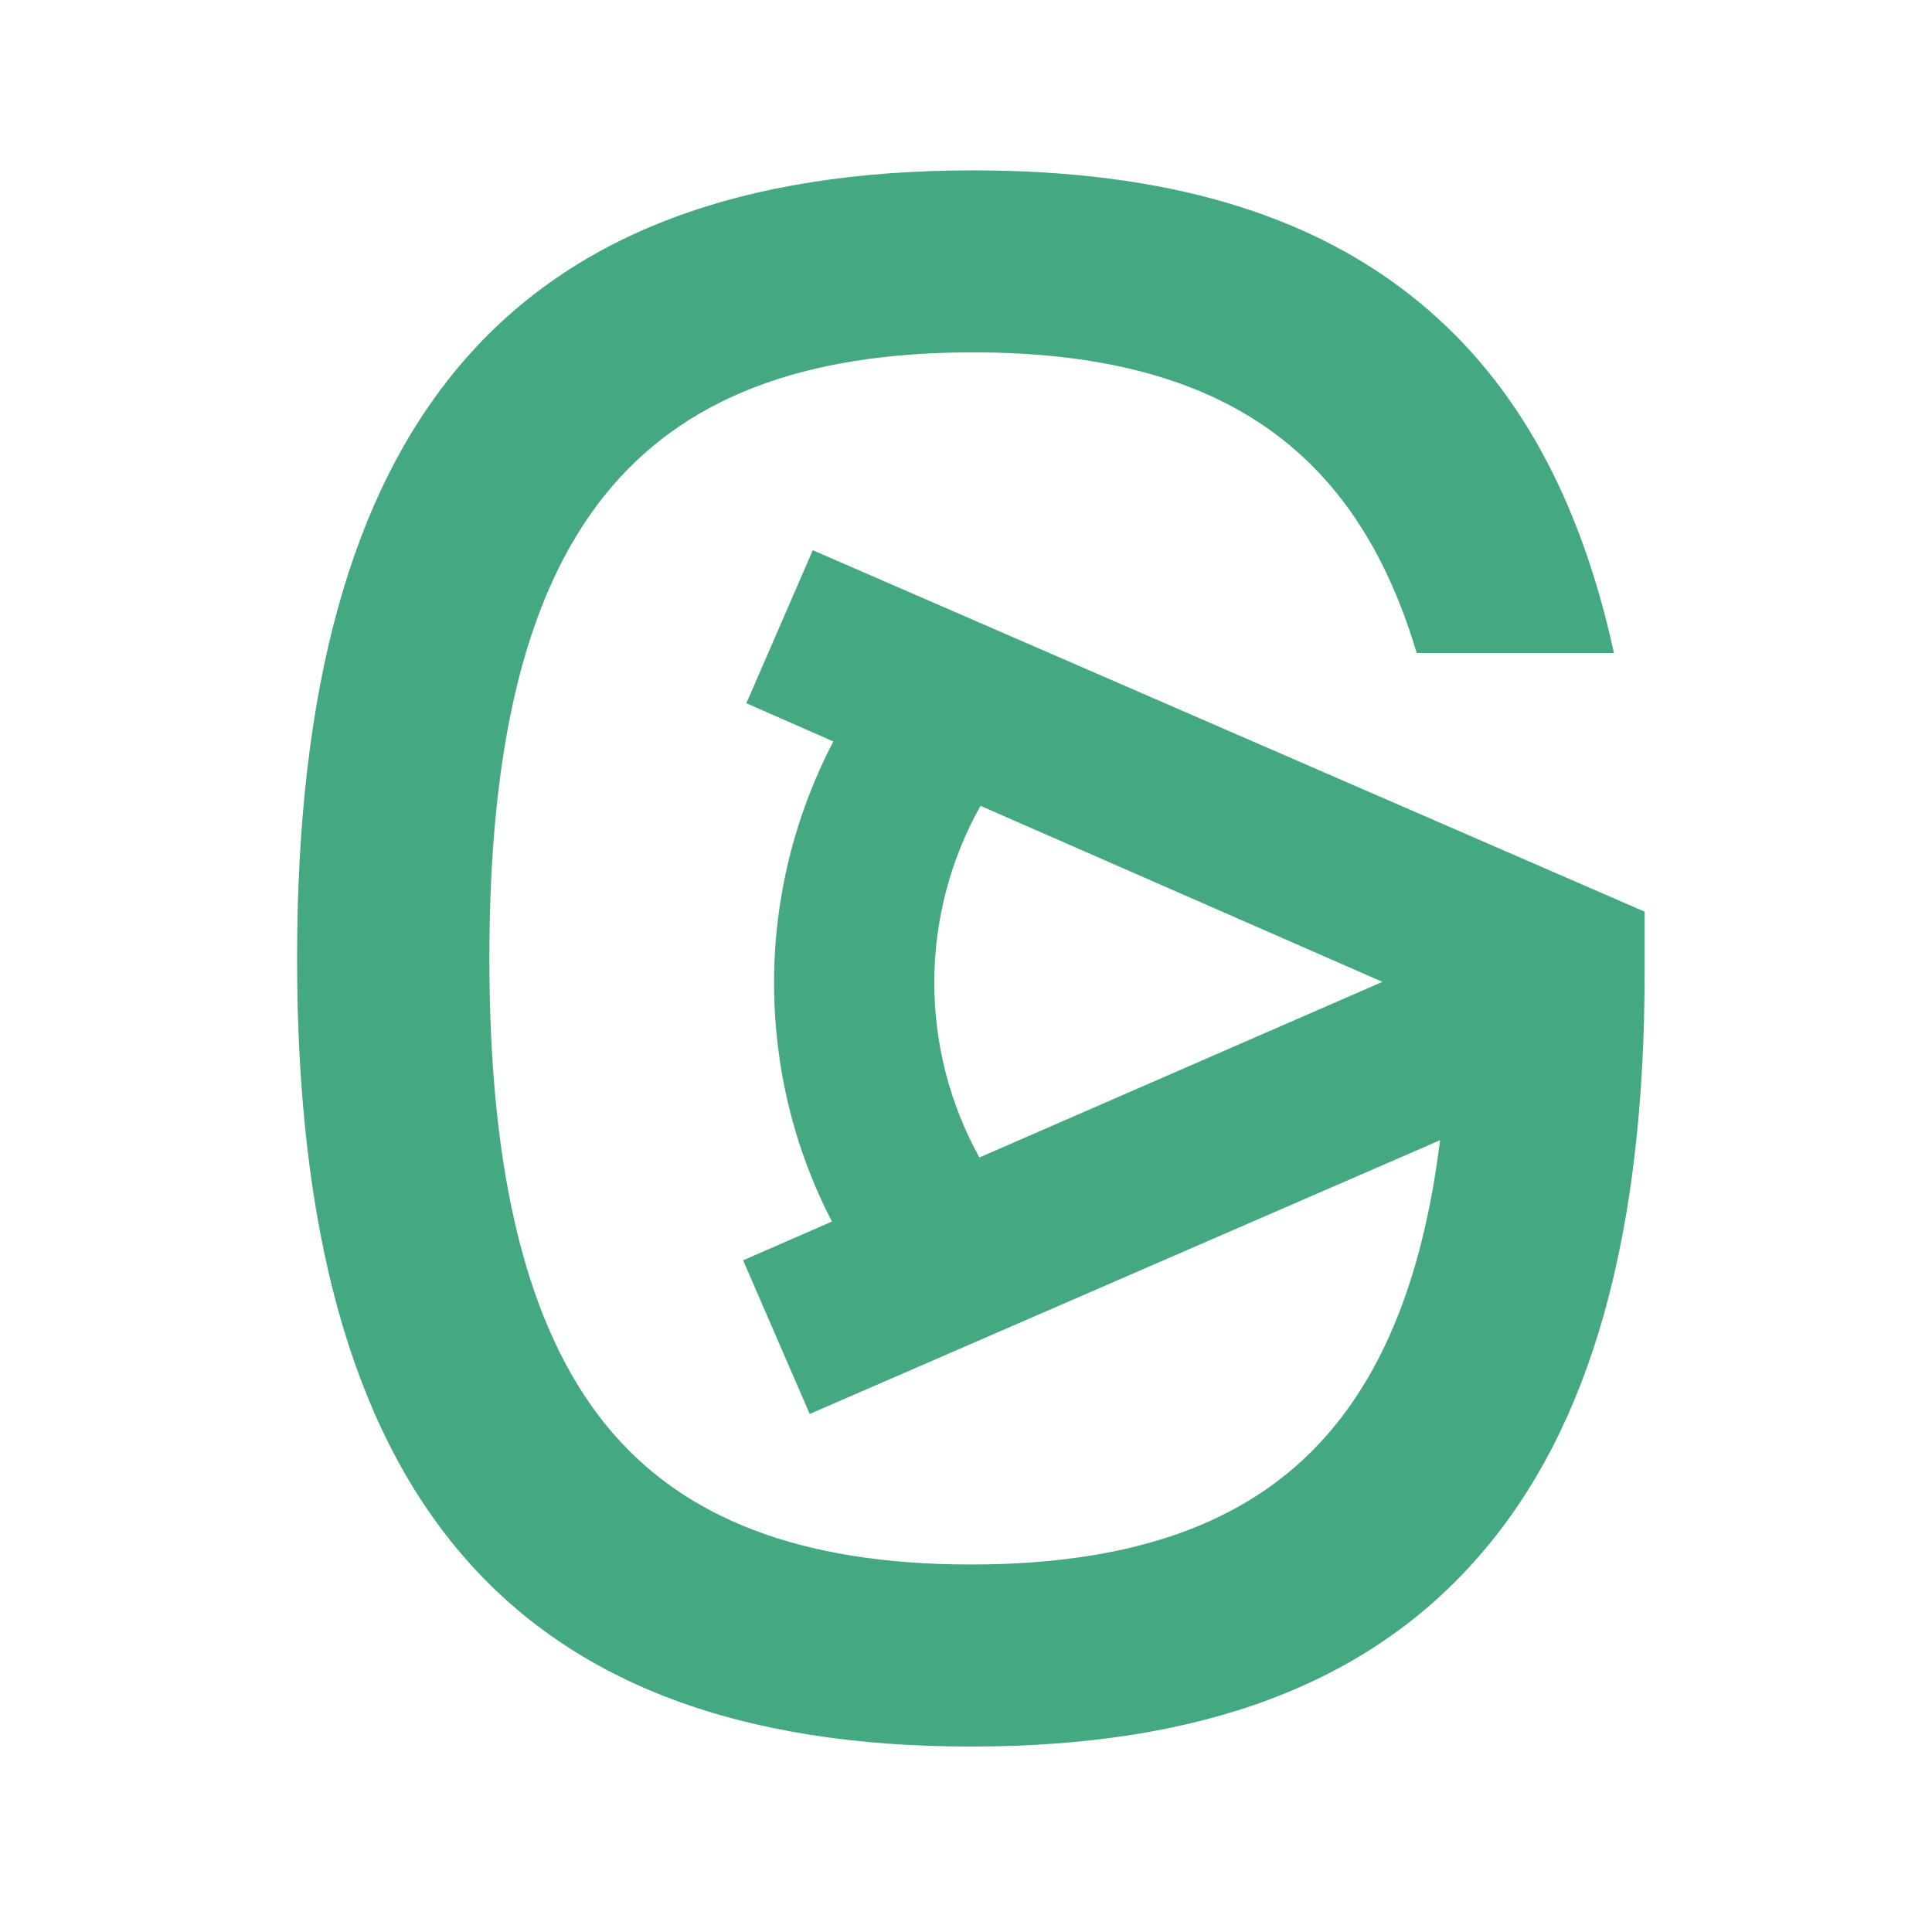<svg width="128" height="128" viewBox="0 0 128 128" fill="none" xmlns="http://www.w3.org/2000/svg">
<g clip-path="url(#clip0_229_8866)">
<g clip-path="url(#clip1_229_8866)">
<path d="M49.437 46.587L55.212 49.124C52.646 54.041 51.284 59.523 51.284 65.098C51.284 70.673 52.599 76.076 55.118 80.931L49.233 83.499L53.647 93.678L95.407 75.543C94.25 84.908 91.416 91.688 86.814 96.246C81.774 101.226 74.418 103.652 64.322 103.652C53.083 103.652 45.163 100.615 40.123 94.381C34.942 87.975 32.422 77.874 32.422 63.498C32.422 35.356 42.001 23.345 64.463 23.345C80.538 23.345 89.789 29.546 93.858 43.265H106.928C104.69 33.007 100.495 25.396 94.139 20.119C87.002 14.185 77.282 11.288 64.463 11.288C33.91 11.288 19.682 27.872 19.682 63.501C19.682 99.129 33.863 115.714 64.322 115.714C79.552 115.714 90.555 111.61 97.943 103.153C105.362 94.68 108.962 81.981 108.962 64.33V60.4L53.85 36.454L49.437 46.618V46.587ZM64.948 53.383L91.589 65.051L64.887 76.686C62.931 73.147 61.898 69.169 61.898 65.098C61.898 61.027 62.947 56.954 64.966 53.383H64.95H64.948Z" fill="#44A880"/>
</g>
</g>
<defs>
<clipPath id="clip0_229_8866">
<rect width="128" height="128" fill="white"/>
</clipPath>
<clipPath id="clip1_229_8866">
<rect width="89.281" height="104.424" fill="white" transform="translate(19.682 11.288)"/>
</clipPath>
</defs>
</svg>
